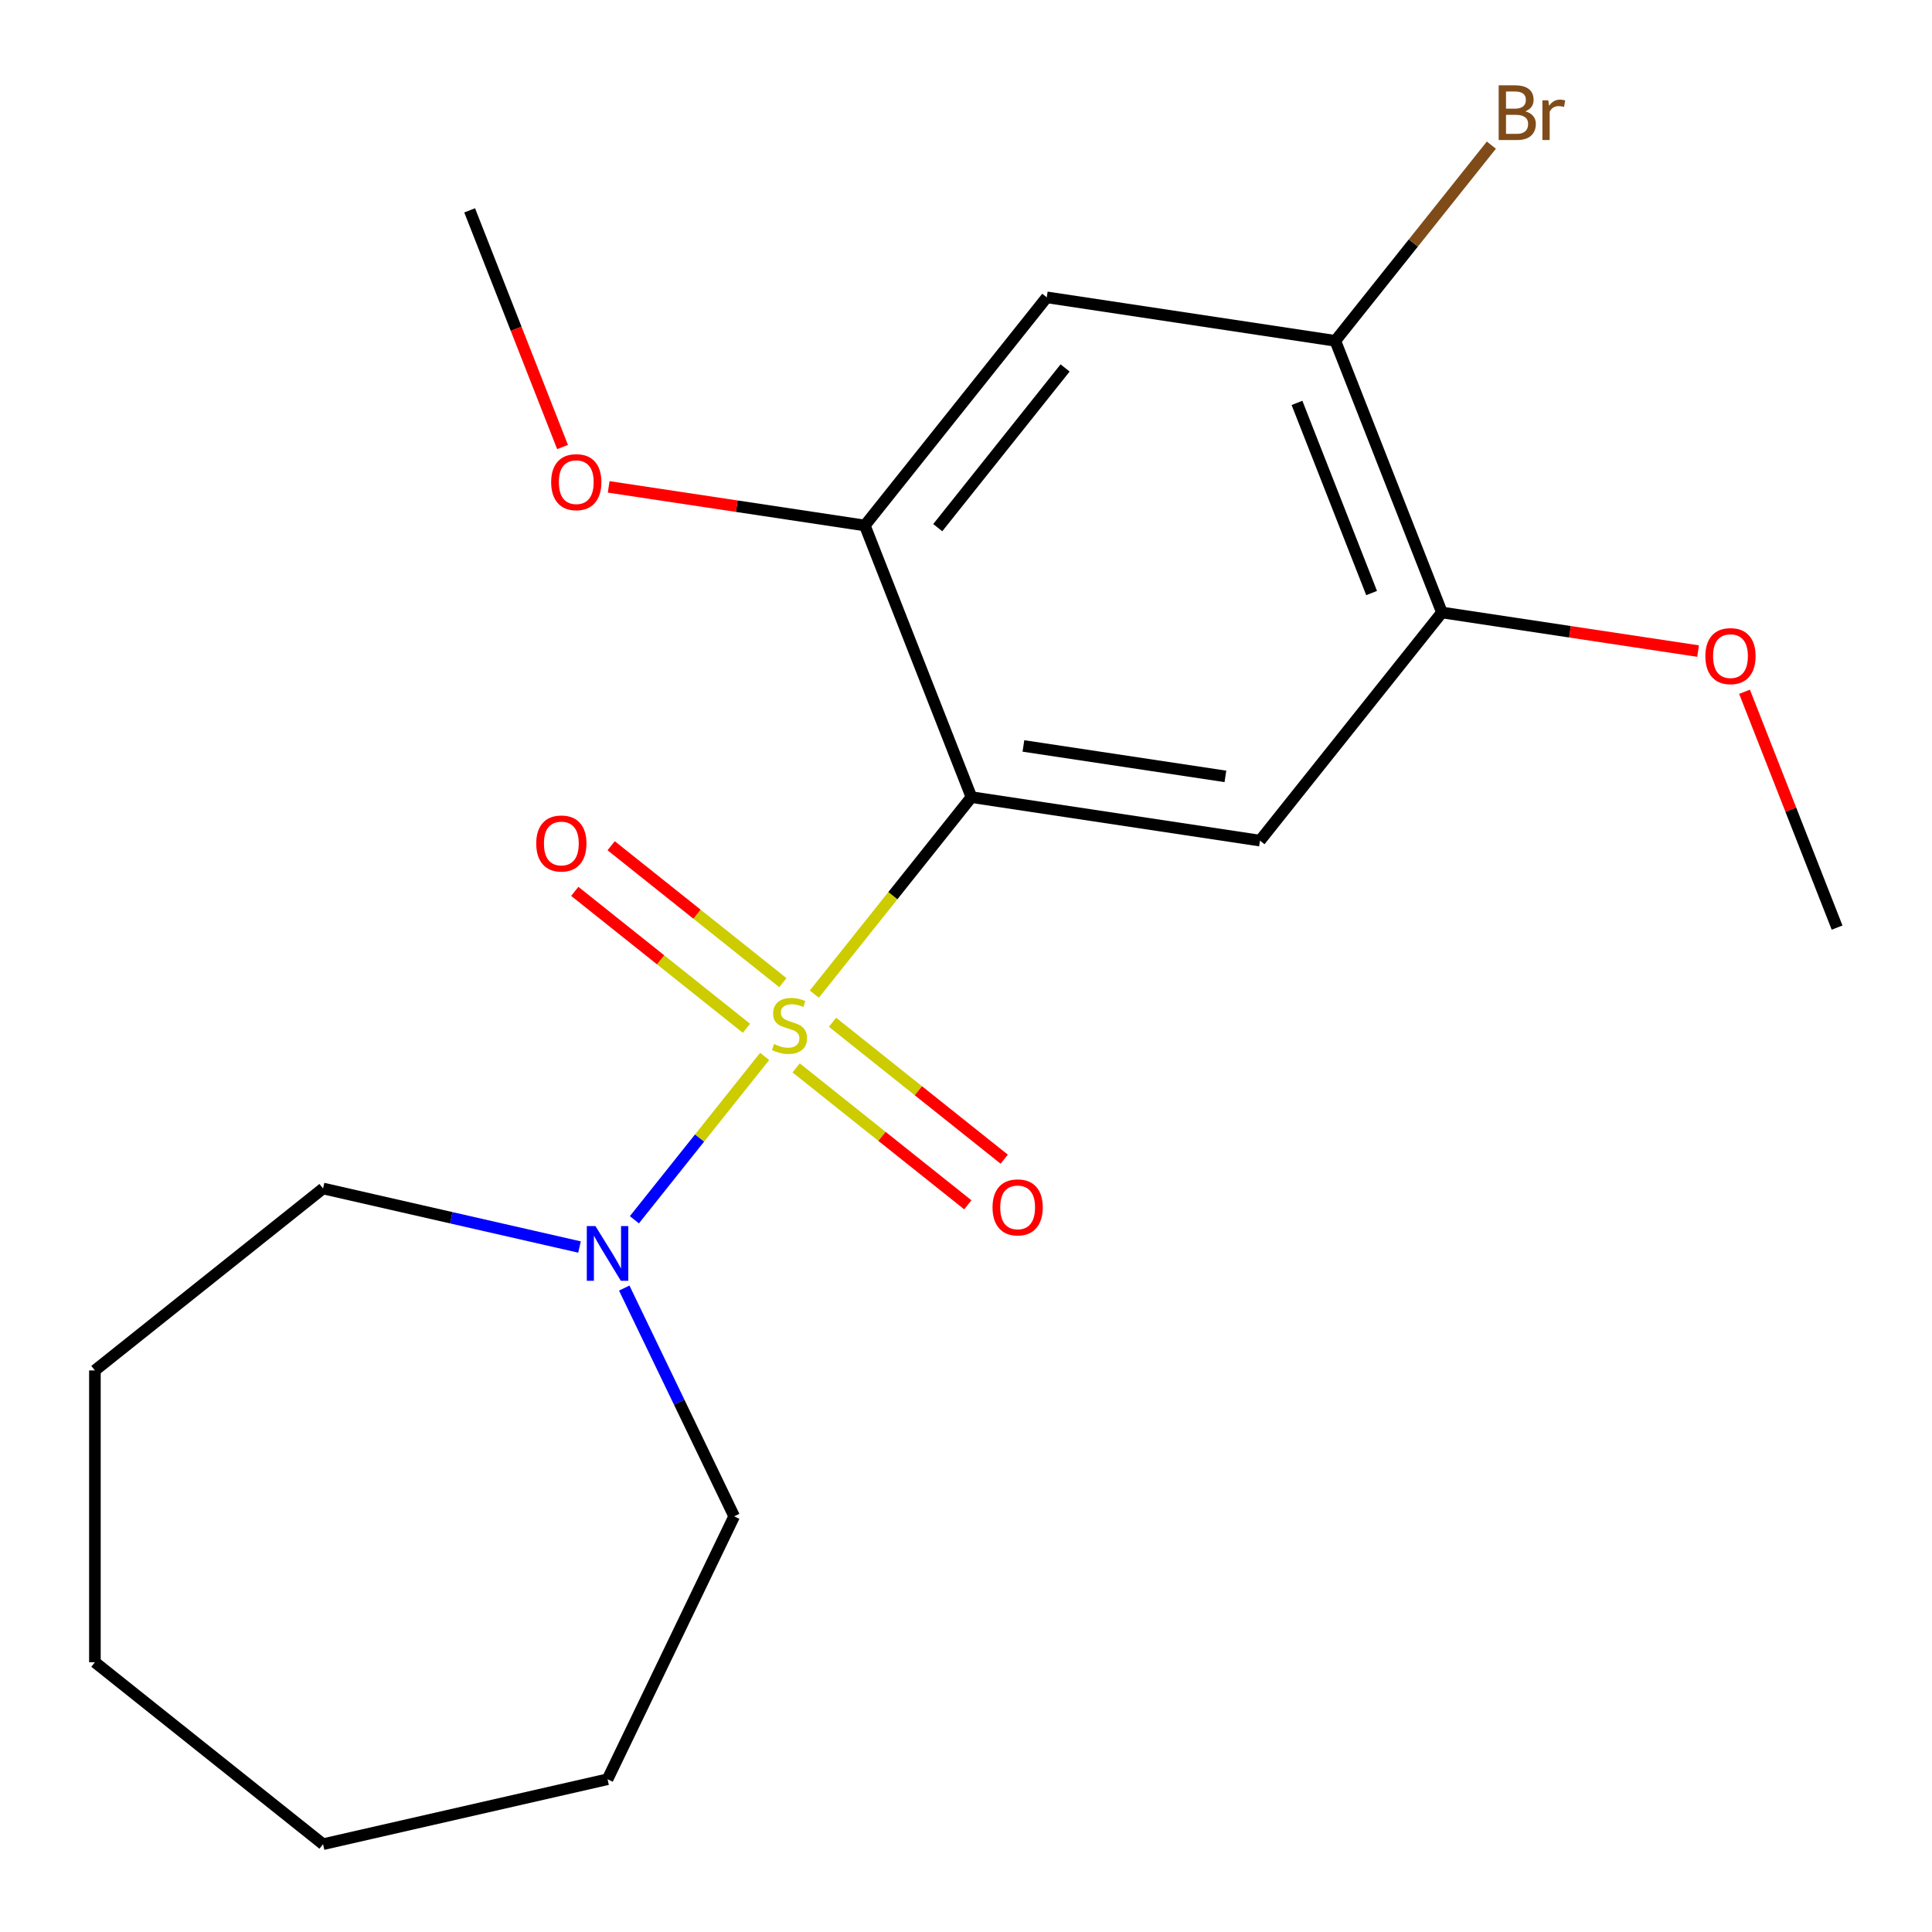<?xml version='1.0' encoding='iso-8859-1'?>
<svg version='1.1' baseProfile='full'
              xmlns='http://www.w3.org/2000/svg'
                      xmlns:rdkit='http://www.rdkit.org/xml'
                      xmlns:xlink='http://www.w3.org/1999/xlink'
                  xml:space='preserve'
width='1000px' height='1000px' viewBox='0 0 1000 1000'>
<!-- END OF HEADER -->
<rect style='opacity:1.0;fill:#FFFFFF;stroke:none' width='1000' height='1000' x='0' y='0'> </rect>
<path class='bond-0' d='M 421.496,514.559 L 462.155,463.576' style='fill:none;fill-rule:evenodd;stroke:#CCCC00;stroke-width:6px;stroke-linecap:butt;stroke-linejoin:miter;stroke-opacity:1' />
<path class='bond-0' d='M 462.155,463.576 L 502.813,412.592' style='fill:none;fill-rule:evenodd;stroke:#000000;stroke-width:6px;stroke-linecap:butt;stroke-linejoin:miter;stroke-opacity:1' />
<path class='bond-2' d='M 395.784,546.801 L 362.072,589.075' style='fill:none;fill-rule:evenodd;stroke:#CCCC00;stroke-width:6px;stroke-linecap:butt;stroke-linejoin:miter;stroke-opacity:1' />
<path class='bond-2' d='M 362.072,589.075 L 328.36,631.349' style='fill:none;fill-rule:evenodd;stroke:#0000FF;stroke-width:6px;stroke-linecap:butt;stroke-linejoin:miter;stroke-opacity:1' />
<path class='bond-7' d='M 405.202,508.619 L 360.768,473.184' style='fill:none;fill-rule:evenodd;stroke:#CCCC00;stroke-width:6px;stroke-linecap:butt;stroke-linejoin:miter;stroke-opacity:1' />
<path class='bond-7' d='M 360.768,473.184 L 316.334,437.75' style='fill:none;fill-rule:evenodd;stroke:#FF0000;stroke-width:6px;stroke-linecap:butt;stroke-linejoin:miter;stroke-opacity:1' />
<path class='bond-7' d='M 386.367,532.237 L 341.933,496.802' style='fill:none;fill-rule:evenodd;stroke:#CCCC00;stroke-width:6px;stroke-linecap:butt;stroke-linejoin:miter;stroke-opacity:1' />
<path class='bond-7' d='M 341.933,496.802 L 297.499,461.367' style='fill:none;fill-rule:evenodd;stroke:#FF0000;stroke-width:6px;stroke-linecap:butt;stroke-linejoin:miter;stroke-opacity:1' />
<path class='bond-8' d='M 412.079,552.742 L 456.513,588.176' style='fill:none;fill-rule:evenodd;stroke:#CCCC00;stroke-width:6px;stroke-linecap:butt;stroke-linejoin:miter;stroke-opacity:1' />
<path class='bond-8' d='M 456.513,588.176 L 500.947,623.611' style='fill:none;fill-rule:evenodd;stroke:#FF0000;stroke-width:6px;stroke-linecap:butt;stroke-linejoin:miter;stroke-opacity:1' />
<path class='bond-8' d='M 430.914,529.124 L 475.347,564.559' style='fill:none;fill-rule:evenodd;stroke:#CCCC00;stroke-width:6px;stroke-linecap:butt;stroke-linejoin:miter;stroke-opacity:1' />
<path class='bond-8' d='M 475.347,564.559 L 519.781,599.994' style='fill:none;fill-rule:evenodd;stroke:#FF0000;stroke-width:6px;stroke-linecap:butt;stroke-linejoin:miter;stroke-opacity:1' />
<path class='bond-1' d='M 502.813,412.592 L 652.167,435.103' style='fill:none;fill-rule:evenodd;stroke:#000000;stroke-width:6px;stroke-linecap:butt;stroke-linejoin:miter;stroke-opacity:1' />
<path class='bond-1' d='M 529.718,386.098 L 634.266,401.856' style='fill:none;fill-rule:evenodd;stroke:#000000;stroke-width:6px;stroke-linecap:butt;stroke-linejoin:miter;stroke-opacity:1' />
<path class='bond-3' d='M 502.813,412.592 L 447.631,271.992' style='fill:none;fill-rule:evenodd;stroke:#000000;stroke-width:6px;stroke-linecap:butt;stroke-linejoin:miter;stroke-opacity:1' />
<path class='bond-5' d='M 652.167,435.103 L 746.339,317.015' style='fill:none;fill-rule:evenodd;stroke:#000000;stroke-width:6px;stroke-linecap:butt;stroke-linejoin:miter;stroke-opacity:1' />
<path class='bond-12' d='M 323.105,666.705 L 351.554,725.779' style='fill:none;fill-rule:evenodd;stroke:#0000FF;stroke-width:6px;stroke-linecap:butt;stroke-linejoin:miter;stroke-opacity:1' />
<path class='bond-12' d='M 351.554,725.779 L 380.002,784.852' style='fill:none;fill-rule:evenodd;stroke:#000000;stroke-width:6px;stroke-linecap:butt;stroke-linejoin:miter;stroke-opacity:1' />
<path class='bond-13' d='M 299.952,645.456 L 233.583,630.308' style='fill:none;fill-rule:evenodd;stroke:#0000FF;stroke-width:6px;stroke-linecap:butt;stroke-linejoin:miter;stroke-opacity:1' />
<path class='bond-13' d='M 233.583,630.308 L 167.214,615.159' style='fill:none;fill-rule:evenodd;stroke:#000000;stroke-width:6px;stroke-linecap:butt;stroke-linejoin:miter;stroke-opacity:1' />
<path class='bond-4' d='M 447.631,271.992 L 541.804,153.903' style='fill:none;fill-rule:evenodd;stroke:#000000;stroke-width:6px;stroke-linecap:butt;stroke-linejoin:miter;stroke-opacity:1' />
<path class='bond-4' d='M 485.375,273.113 L 551.296,190.451' style='fill:none;fill-rule:evenodd;stroke:#000000;stroke-width:6px;stroke-linecap:butt;stroke-linejoin:miter;stroke-opacity:1' />
<path class='bond-10' d='M 447.631,271.992 L 381.342,262' style='fill:none;fill-rule:evenodd;stroke:#000000;stroke-width:6px;stroke-linecap:butt;stroke-linejoin:miter;stroke-opacity:1' />
<path class='bond-10' d='M 381.342,262 L 315.053,252.009' style='fill:none;fill-rule:evenodd;stroke:#FF0000;stroke-width:6px;stroke-linecap:butt;stroke-linejoin:miter;stroke-opacity:1' />
<path class='bond-6' d='M 541.804,153.903 L 691.158,176.414' style='fill:none;fill-rule:evenodd;stroke:#000000;stroke-width:6px;stroke-linecap:butt;stroke-linejoin:miter;stroke-opacity:1' />
<path class='bond-11' d='M 746.339,317.015 L 812.628,327.006' style='fill:none;fill-rule:evenodd;stroke:#000000;stroke-width:6px;stroke-linecap:butt;stroke-linejoin:miter;stroke-opacity:1' />
<path class='bond-11' d='M 812.628,327.006 L 878.918,336.998' style='fill:none;fill-rule:evenodd;stroke:#FF0000;stroke-width:6px;stroke-linecap:butt;stroke-linejoin:miter;stroke-opacity:1' />
<path class='bond-21' d='M 746.339,317.015 L 691.158,176.414' style='fill:none;fill-rule:evenodd;stroke:#000000;stroke-width:6px;stroke-linecap:butt;stroke-linejoin:miter;stroke-opacity:1' />
<path class='bond-21' d='M 709.942,306.961 L 671.315,208.541' style='fill:none;fill-rule:evenodd;stroke:#000000;stroke-width:6px;stroke-linecap:butt;stroke-linejoin:miter;stroke-opacity:1' />
<path class='bond-9' d='M 691.158,176.414 L 731.546,125.769' style='fill:none;fill-rule:evenodd;stroke:#000000;stroke-width:6px;stroke-linecap:butt;stroke-linejoin:miter;stroke-opacity:1' />
<path class='bond-9' d='M 731.546,125.769 L 771.935,75.124' style='fill:none;fill-rule:evenodd;stroke:#7F4C19;stroke-width:6px;stroke-linecap:butt;stroke-linejoin:miter;stroke-opacity:1' />
<path class='bond-14' d='M 291.175,231.384 L 267.136,170.132' style='fill:none;fill-rule:evenodd;stroke:#FF0000;stroke-width:6px;stroke-linecap:butt;stroke-linejoin:miter;stroke-opacity:1' />
<path class='bond-14' d='M 267.136,170.132 L 243.096,108.88' style='fill:none;fill-rule:evenodd;stroke:#000000;stroke-width:6px;stroke-linecap:butt;stroke-linejoin:miter;stroke-opacity:1' />
<path class='bond-15' d='M 902.968,358.062 L 926.922,419.094' style='fill:none;fill-rule:evenodd;stroke:#FF0000;stroke-width:6px;stroke-linecap:butt;stroke-linejoin:miter;stroke-opacity:1' />
<path class='bond-15' d='M 926.922,419.094 L 950.875,480.126' style='fill:none;fill-rule:evenodd;stroke:#000000;stroke-width:6px;stroke-linecap:butt;stroke-linejoin:miter;stroke-opacity:1' />
<path class='bond-16' d='M 380.002,784.852 L 314.468,920.936' style='fill:none;fill-rule:evenodd;stroke:#000000;stroke-width:6px;stroke-linecap:butt;stroke-linejoin:miter;stroke-opacity:1' />
<path class='bond-17' d='M 167.214,615.159 L 49.125,709.332' style='fill:none;fill-rule:evenodd;stroke:#000000;stroke-width:6px;stroke-linecap:butt;stroke-linejoin:miter;stroke-opacity:1' />
<path class='bond-18' d='M 314.468,920.936 L 167.214,954.545' style='fill:none;fill-rule:evenodd;stroke:#000000;stroke-width:6px;stroke-linecap:butt;stroke-linejoin:miter;stroke-opacity:1' />
<path class='bond-19' d='M 49.125,709.332 L 49.125,860.373' style='fill:none;fill-rule:evenodd;stroke:#000000;stroke-width:6px;stroke-linecap:butt;stroke-linejoin:miter;stroke-opacity:1' />
<path class='bond-20' d='M 167.214,954.545 L 49.125,860.373' style='fill:none;fill-rule:evenodd;stroke:#000000;stroke-width:6px;stroke-linecap:butt;stroke-linejoin:miter;stroke-opacity:1' />
<path  class='atom-0' d='M 400.64 540.4
Q 400.96 540.52, 402.28 541.08
Q 403.6 541.64, 405.04 542
Q 406.52 542.32, 407.96 542.32
Q 410.64 542.32, 412.2 541.04
Q 413.76 539.72, 413.76 537.44
Q 413.76 535.88, 412.96 534.92
Q 412.2 533.96, 411 533.44
Q 409.8 532.92, 407.8 532.32
Q 405.28 531.56, 403.76 530.84
Q 402.28 530.12, 401.2 528.6
Q 400.16 527.08, 400.16 524.52
Q 400.16 520.96, 402.56 518.76
Q 405 516.56, 409.8 516.56
Q 413.08 516.56, 416.8 518.12
L 415.88 521.2
Q 412.48 519.8, 409.92 519.8
Q 407.16 519.8, 405.64 520.96
Q 404.12 522.08, 404.16 524.04
Q 404.16 525.56, 404.92 526.48
Q 405.72 527.4, 406.84 527.92
Q 408 528.44, 409.92 529.04
Q 412.48 529.84, 414 530.64
Q 415.52 531.44, 416.6 533.08
Q 417.72 534.68, 417.72 537.44
Q 417.72 541.36, 415.08 543.48
Q 412.48 545.56, 408.12 545.56
Q 405.6 545.56, 403.68 545
Q 401.8 544.48, 399.56 543.56
L 400.64 540.4
' fill='#CCCC00'/>
<path  class='atom-3' d='M 308.208 634.609
L 317.488 649.609
Q 318.408 651.089, 319.888 653.769
Q 321.368 656.449, 321.448 656.609
L 321.448 634.609
L 325.208 634.609
L 325.208 662.929
L 321.328 662.929
L 311.368 646.529
Q 310.208 644.609, 308.968 642.409
Q 307.768 640.209, 307.408 639.529
L 307.408 662.929
L 303.728 662.929
L 303.728 634.609
L 308.208 634.609
' fill='#0000FF'/>
<path  class='atom-8' d='M 277.552 436.588
Q 277.552 429.788, 280.912 425.988
Q 284.272 422.188, 290.552 422.188
Q 296.832 422.188, 300.192 425.988
Q 303.552 429.788, 303.552 436.588
Q 303.552 443.468, 300.152 447.388
Q 296.752 451.268, 290.552 451.268
Q 284.312 451.268, 280.912 447.388
Q 277.552 443.508, 277.552 436.588
M 290.552 448.068
Q 294.872 448.068, 297.192 445.188
Q 299.552 442.268, 299.552 436.588
Q 299.552 431.028, 297.192 428.228
Q 294.872 425.388, 290.552 425.388
Q 286.232 425.388, 283.872 428.188
Q 281.552 430.988, 281.552 436.588
Q 281.552 442.308, 283.872 445.188
Q 286.232 448.068, 290.552 448.068
' fill='#FF0000'/>
<path  class='atom-9' d='M 513.729 624.933
Q 513.729 618.133, 517.089 614.333
Q 520.449 610.533, 526.729 610.533
Q 533.009 610.533, 536.369 614.333
Q 539.729 618.133, 539.729 624.933
Q 539.729 631.813, 536.329 635.733
Q 532.929 639.613, 526.729 639.613
Q 520.489 639.613, 517.089 635.733
Q 513.729 631.853, 513.729 624.933
M 526.729 636.413
Q 531.049 636.413, 533.369 633.533
Q 535.729 630.613, 535.729 624.933
Q 535.729 619.373, 533.369 616.573
Q 531.049 613.733, 526.729 613.733
Q 522.409 613.733, 520.049 616.533
Q 517.729 619.333, 517.729 624.933
Q 517.729 630.653, 520.049 633.533
Q 522.409 636.413, 526.729 636.413
' fill='#FF0000'/>
<path  class='atom-10' d='M 789.471 57.606
Q 792.191 58.366, 793.551 60.046
Q 794.951 61.686, 794.951 64.126
Q 794.951 68.046, 792.431 70.286
Q 789.951 72.486, 785.231 72.486
L 775.711 72.486
L 775.711 44.166
L 784.071 44.166
Q 788.911 44.166, 791.351 46.126
Q 793.791 48.086, 793.791 51.686
Q 793.791 55.966, 789.471 57.606
M 779.511 47.366
L 779.511 56.246
L 784.071 56.246
Q 786.871 56.246, 788.311 55.126
Q 789.791 53.966, 789.791 51.686
Q 789.791 47.366, 784.071 47.366
L 779.511 47.366
M 785.231 69.286
Q 787.991 69.286, 789.471 67.966
Q 790.951 66.646, 790.951 64.126
Q 790.951 61.806, 789.311 60.646
Q 787.711 59.446, 784.631 59.446
L 779.511 59.446
L 779.511 69.286
L 785.231 69.286
' fill='#7F4C19'/>
<path  class='atom-10' d='M 801.391 51.926
L 801.831 54.766
Q 803.991 51.566, 807.511 51.566
Q 808.631 51.566, 810.151 51.966
L 809.551 55.326
Q 807.831 54.926, 806.871 54.926
Q 805.191 54.926, 804.071 55.606
Q 802.991 56.246, 802.111 57.806
L 802.111 72.486
L 798.351 72.486
L 798.351 51.926
L 801.391 51.926
' fill='#7F4C19'/>
<path  class='atom-11' d='M 285.277 249.56
Q 285.277 242.76, 288.637 238.96
Q 291.997 235.16, 298.277 235.16
Q 304.557 235.16, 307.917 238.96
Q 311.277 242.76, 311.277 249.56
Q 311.277 256.44, 307.877 260.36
Q 304.477 264.24, 298.277 264.24
Q 292.037 264.24, 288.637 260.36
Q 285.277 256.48, 285.277 249.56
M 298.277 261.04
Q 302.597 261.04, 304.917 258.16
Q 307.277 255.24, 307.277 249.56
Q 307.277 244, 304.917 241.2
Q 302.597 238.36, 298.277 238.36
Q 293.957 238.36, 291.597 241.16
Q 289.277 243.96, 289.277 249.56
Q 289.277 255.28, 291.597 258.16
Q 293.957 261.04, 298.277 261.04
' fill='#FF0000'/>
<path  class='atom-12' d='M 882.694 339.606
Q 882.694 332.806, 886.054 329.006
Q 889.414 325.206, 895.694 325.206
Q 901.974 325.206, 905.334 329.006
Q 908.694 332.806, 908.694 339.606
Q 908.694 346.486, 905.294 350.406
Q 901.894 354.286, 895.694 354.286
Q 889.454 354.286, 886.054 350.406
Q 882.694 346.526, 882.694 339.606
M 895.694 351.086
Q 900.014 351.086, 902.334 348.206
Q 904.694 345.286, 904.694 339.606
Q 904.694 334.046, 902.334 331.246
Q 900.014 328.406, 895.694 328.406
Q 891.374 328.406, 889.014 331.206
Q 886.694 334.006, 886.694 339.606
Q 886.694 345.326, 889.014 348.206
Q 891.374 351.086, 895.694 351.086
' fill='#FF0000'/>
</svg>
